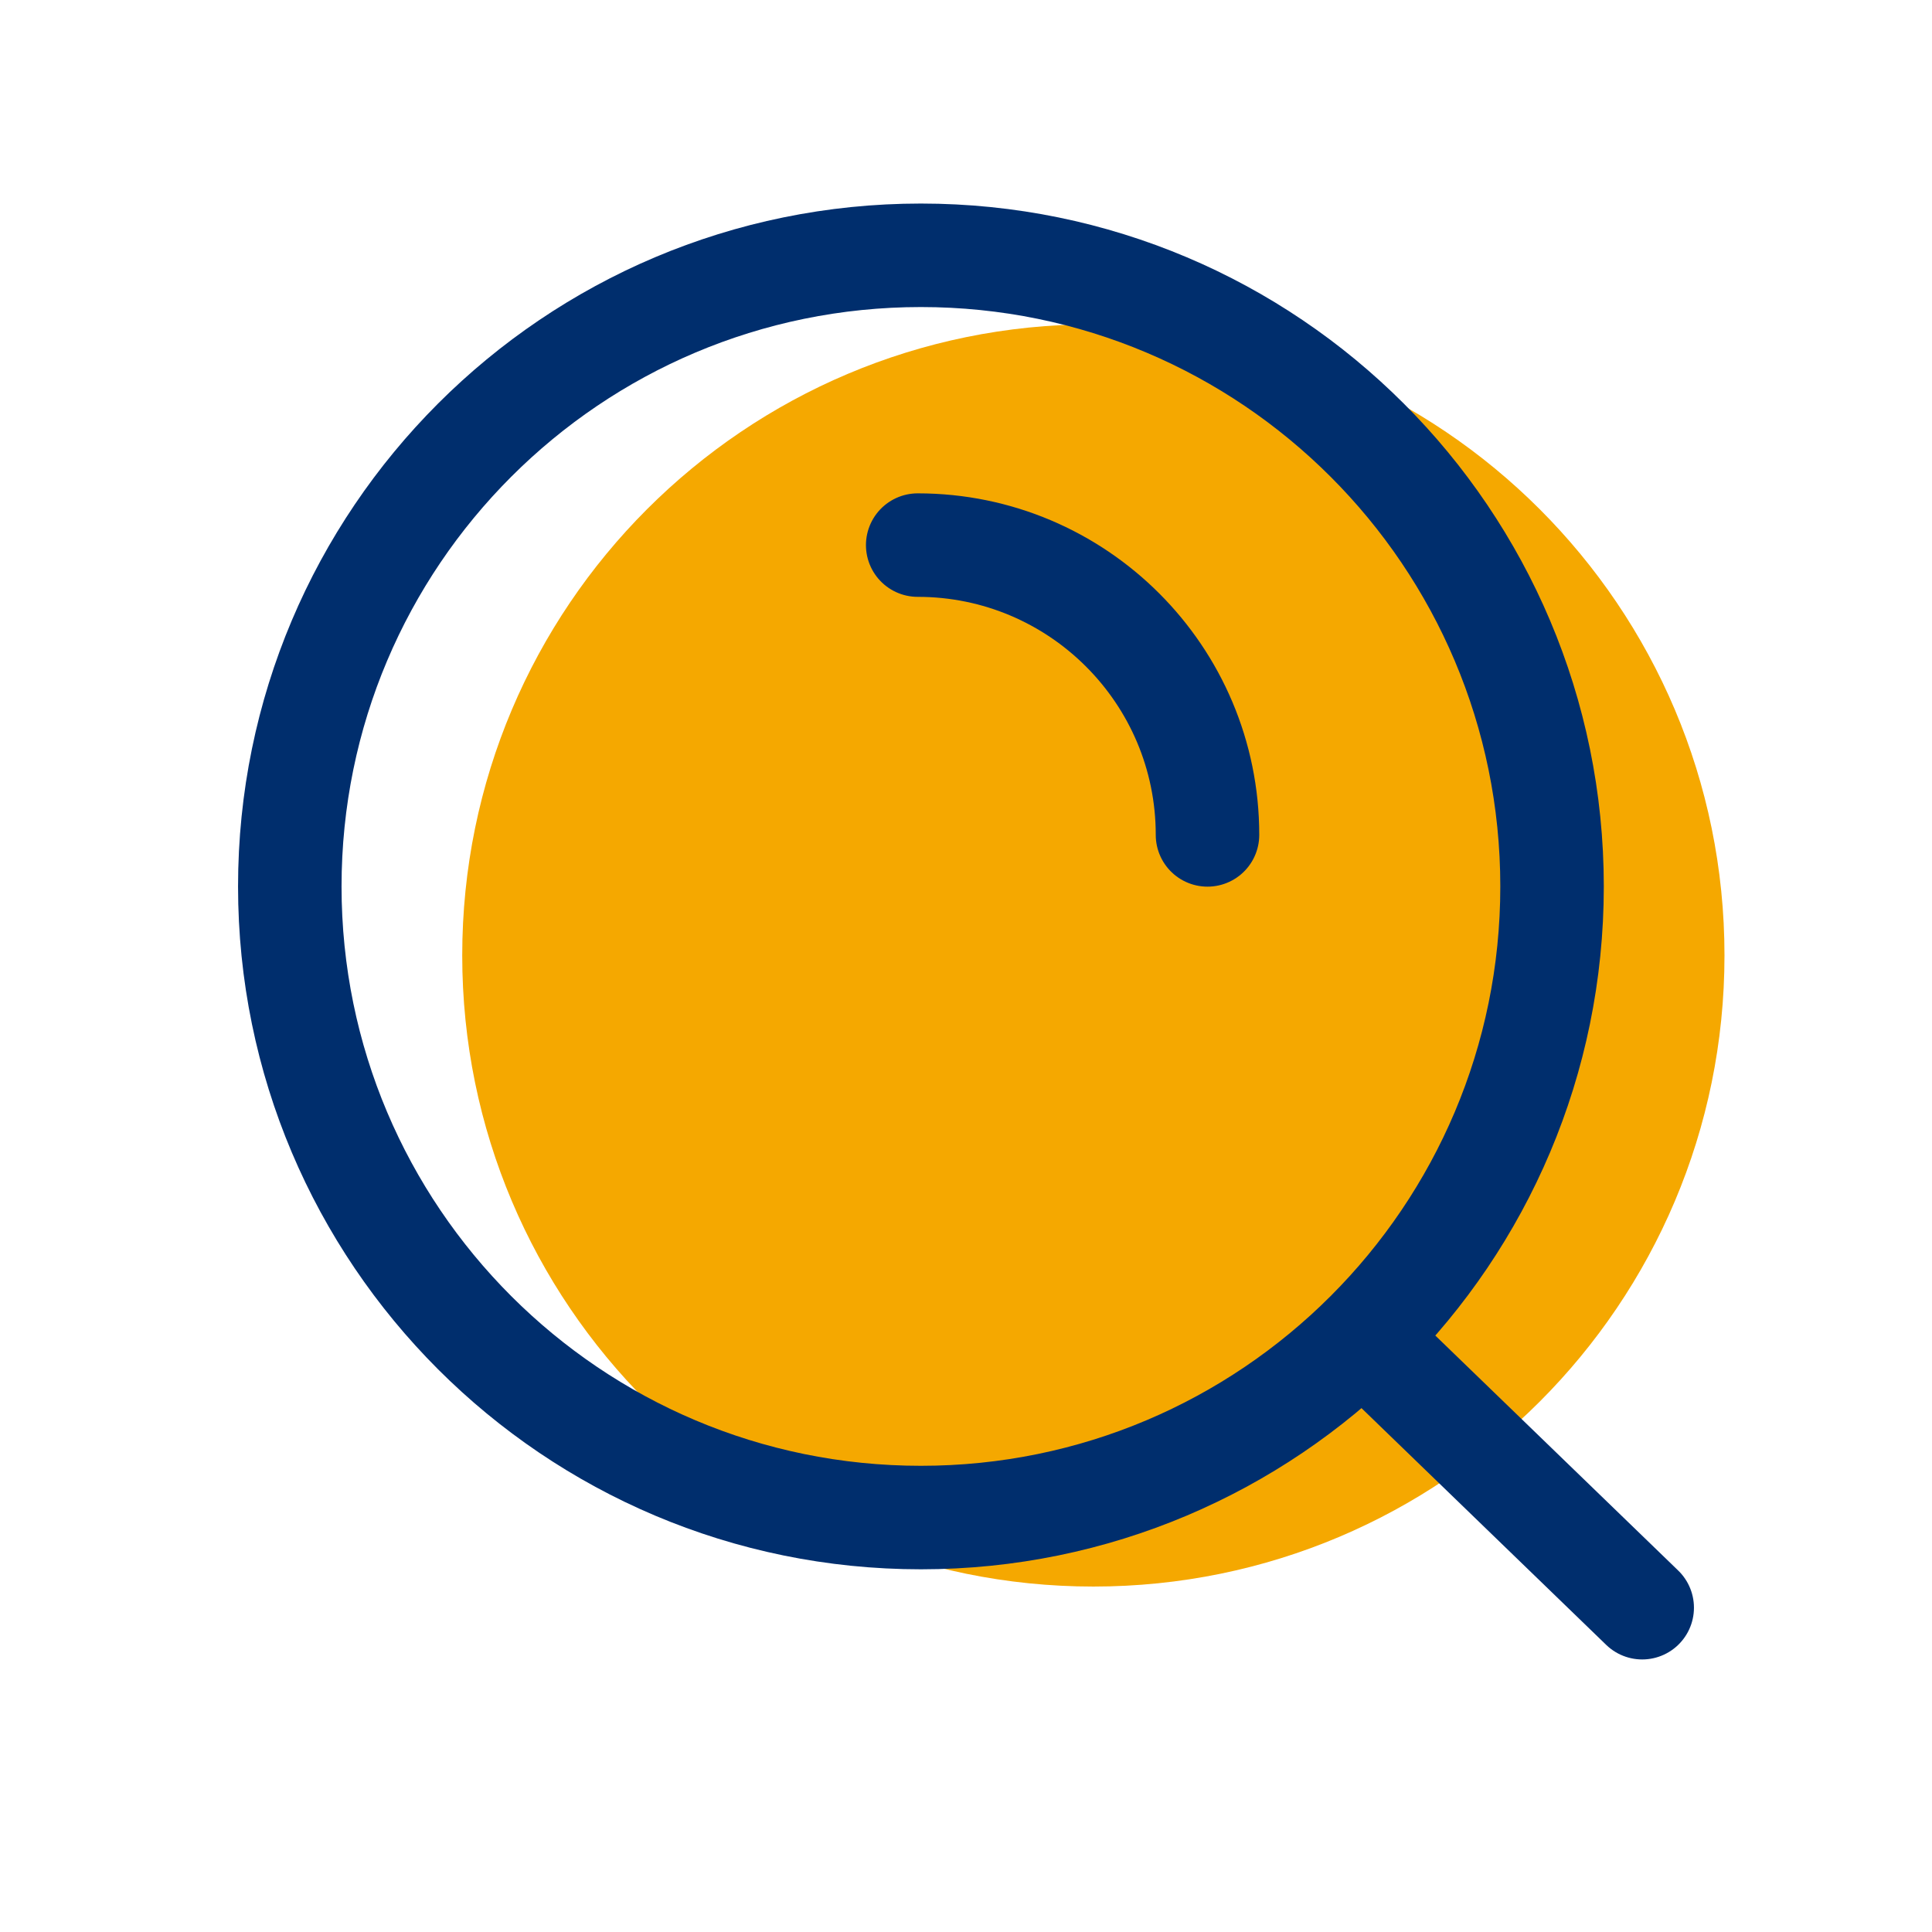 <svg width="56" height="56" viewBox="0 0 56 56" fill="none" xmlns="http://www.w3.org/2000/svg">
<path d="M49.985 27.693C49.985 37.797 41.795 45.987 31.692 45.987C21.589 45.987 13.398 37.797 13.398 27.693C13.398 17.59 21.589 9.4 31.692 9.4C41.795 9.4 49.985 17.59 49.985 27.693Z" fill="#F5A800"/>
<path d="M39.496 38.76L47.6 46.6M26.6 15.8C31.239 15.8 35 19.561 35 24.2M44.987 25.694C44.987 35.797 36.796 43.987 26.693 43.987C16.59 43.987 8.4 35.797 8.4 25.694C8.4 15.59 16.59 7.4 26.693 7.4C36.796 7.4 44.987 15.59 44.987 25.694Z" stroke="#002E6D" stroke-width="3" stroke-linecap="round"/>
</svg>
